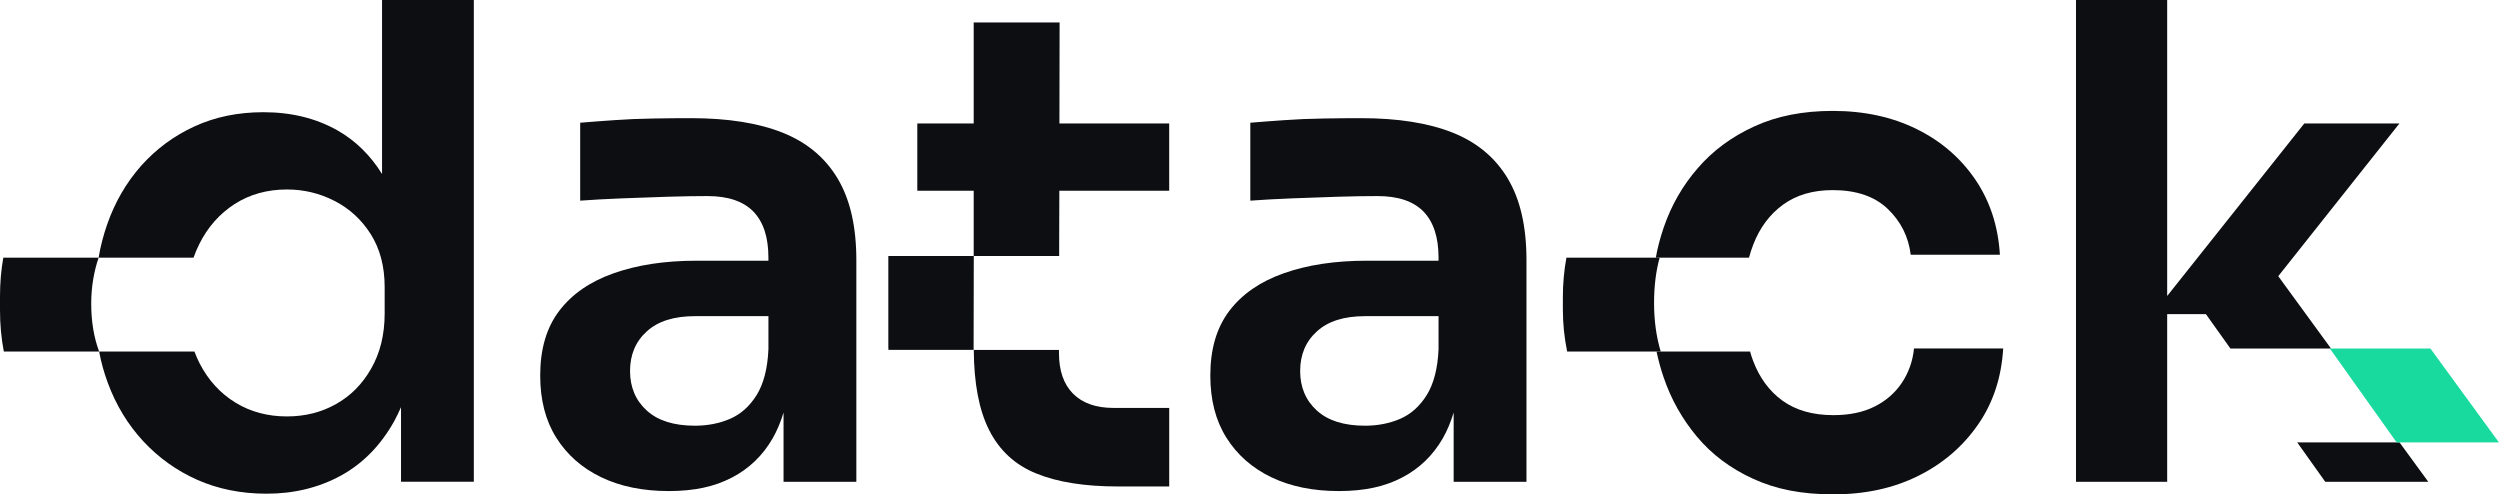 <svg xmlns="http://www.w3.org/2000/svg" width="177" height="35" viewBox="0 0 177 35" fill="none"><path d="M27.049 0V12.318C26.216 10.981 25.165 9.956 23.888 9.229C22.372 8.373 20.624 7.944 18.644 7.944C16.844 7.944 15.219 8.282 13.767 8.95C12.31 9.619 11.058 10.547 10 11.729C8.949 12.917 8.142 14.298 7.587 15.888C7.323 16.648 7.116 17.433 6.981 18.244H13.701C13.817 17.906 13.96 17.582 14.115 17.27C14.714 16.069 15.553 15.128 16.618 14.441C17.689 13.759 18.92 13.415 20.313 13.415C21.52 13.415 22.648 13.688 23.7 14.233C24.758 14.778 25.609 15.563 26.254 16.588C26.905 17.62 27.234 18.867 27.234 20.326V22.196C27.234 23.695 26.911 24.993 26.279 26.096C25.647 27.206 24.809 28.043 23.77 28.62C22.732 29.198 21.583 29.483 20.313 29.483C18.952 29.483 17.733 29.158 16.669 28.504C15.598 27.848 14.753 26.927 14.133 25.726C13.998 25.46 13.875 25.18 13.765 24.888H7.018C7.16 25.648 7.366 26.387 7.63 27.101C8.217 28.691 9.056 30.067 10.139 31.235C11.223 32.404 12.5 33.318 13.97 33.974C15.441 34.623 17.073 34.954 18.872 34.954C20.821 34.954 22.575 34.525 24.142 33.669C25.703 32.812 26.967 31.521 27.928 29.788C28.096 29.482 28.244 29.158 28.392 28.827V34.109H33.547V0H27.045H27.049Z" fill="#0D0E11"></path><path d="M59.307 12.642C58.423 11.162 57.127 10.078 55.404 9.391C53.688 8.709 51.528 8.366 48.928 8.366C48.09 8.366 47.193 8.373 46.232 8.391C45.271 8.404 44.355 8.444 43.47 8.508C42.587 8.566 41.787 8.631 41.077 8.69V14.206C41.942 14.141 42.929 14.09 44.025 14.044C45.121 13.999 46.218 13.96 47.301 13.928C48.385 13.895 49.314 13.882 50.088 13.882C51.54 13.882 52.623 14.246 53.339 14.979C54.049 15.713 54.403 16.797 54.403 18.225V18.459H49.294C47.069 18.459 45.115 18.757 43.444 19.348C41.773 19.938 40.489 20.827 39.593 22.008C38.69 23.196 38.246 24.721 38.246 26.59C38.246 28.303 38.62 29.77 39.381 30.983C40.142 32.197 41.2 33.131 42.562 33.787C43.923 34.443 45.522 34.767 47.348 34.767C49.173 34.767 50.605 34.449 51.83 33.806C53.05 33.17 54.01 32.242 54.707 31.028C55.023 30.483 55.269 29.872 55.475 29.211V34.111H60.629V18.412C60.629 16.043 60.19 14.122 59.307 12.643V12.642ZM54.405 24.72C54.347 26.09 54.063 27.173 53.573 27.965C53.076 28.763 52.451 29.321 51.689 29.653C50.928 29.978 50.102 30.14 49.206 30.14C47.716 30.14 46.58 29.783 45.794 29.069C45.001 28.349 44.607 27.414 44.607 26.266C44.607 25.117 45.001 24.176 45.794 23.462C46.581 22.742 47.716 22.384 49.206 22.384H54.405V24.721V24.72Z" fill="#0D0E11"></path><path d="M106.751 12.642C105.868 11.162 104.571 10.078 102.849 9.391C101.133 8.709 98.973 8.366 96.373 8.366C95.534 8.366 94.637 8.373 93.676 8.391C92.715 8.404 91.799 8.444 90.915 8.508C90.032 8.566 89.232 8.631 88.522 8.69V14.206C89.387 14.141 90.373 14.09 91.47 14.044C92.566 13.999 93.662 13.96 94.746 13.928C95.83 13.895 96.758 13.882 97.533 13.882C98.984 13.882 100.068 14.246 100.784 14.979C101.493 15.713 101.848 16.797 101.848 18.225V18.459H96.739C94.513 18.459 92.559 18.757 90.888 19.348C89.218 19.938 87.934 20.827 87.038 22.008C86.135 23.196 85.69 24.721 85.69 26.59C85.69 28.303 86.064 29.77 86.826 30.983C87.587 32.197 88.645 33.131 90.006 33.787C91.368 34.443 92.966 34.767 94.792 34.767C96.618 34.767 98.05 34.449 99.275 33.806C100.494 33.17 101.455 32.242 102.152 31.028C102.468 30.483 102.713 29.872 102.919 29.211V34.111H108.074V18.412C108.074 16.043 107.635 14.122 106.751 12.643V12.642ZM101.849 24.72C101.791 26.09 101.507 27.173 101.016 27.965C100.52 28.763 99.894 29.321 99.133 29.653C98.372 29.978 97.546 30.14 96.649 30.14C95.159 30.14 94.024 29.783 93.237 29.069C92.444 28.349 92.051 27.414 92.051 26.266C92.051 25.117 92.444 24.176 93.237 23.462C94.025 22.742 95.159 22.384 96.649 22.384H101.849V24.721V24.72Z" fill="#0D0E11"></path><path d="M82.779 8.742V13.505H75.001L74.988 18.126H68.938V13.505H64.945V8.742H68.938V1.59H75.02L75.007 8.742H82.779Z" fill="#0D0E11"></path><path d="M78.832 28.88H82.78V34.442H79.155C76.8 34.442 74.873 34.137 73.376 33.526C71.873 32.923 70.757 31.891 70.028 30.444C69.318 29.036 68.957 27.148 68.944 24.773H74.975V25C74.975 26.246 75.31 27.206 75.975 27.875C76.639 28.543 77.593 28.881 78.832 28.881V28.88Z" fill="#0D0E11"></path><path d="M123.83 18.243H117.231C117.359 17.516 117.554 16.802 117.792 16.101C118.334 14.523 119.14 13.122 120.211 11.895C121.275 10.662 122.604 9.682 124.204 8.949C125.797 8.216 127.648 7.852 129.751 7.852C131.983 7.852 133.962 8.281 135.698 9.137C137.433 9.993 138.813 11.188 139.852 12.713C140.89 14.238 141.47 16.01 141.593 18.035H135.278C135.123 16.763 134.581 15.68 133.652 14.79C132.724 13.901 131.42 13.46 129.75 13.46C128.357 13.46 127.189 13.803 126.247 14.485C125.299 15.173 124.596 16.113 124.132 17.314C124.016 17.613 123.913 17.925 123.829 18.243H123.83Z" fill="#0D0E11"></path><path d="M141.826 24.675C141.703 26.732 141.11 28.529 140.039 30.068C138.968 31.613 137.563 32.82 135.815 33.69C134.061 34.566 132.06 35 129.797 35C127.533 35 125.74 34.637 124.133 33.903C122.52 33.169 121.191 32.17 120.14 30.912C119.089 29.652 118.296 28.238 117.773 26.68C117.572 26.089 117.411 25.492 117.283 24.888H123.907C123.965 25.103 124.03 25.31 124.107 25.511C124.559 26.731 125.256 27.679 126.197 28.366C127.145 29.048 128.345 29.392 129.797 29.392C130.945 29.392 131.919 29.19 132.725 28.781C133.53 28.379 134.169 27.82 134.653 27.101C135.13 26.386 135.421 25.576 135.511 24.673H141.827L141.826 24.675Z" fill="#0D0E11"></path><path d="M165.035 24.675H157.913L156.178 22.24H153.436V34.111H146.98V0H153.436V20.956L163.144 8.742H169.879L161.3 19.554L165.035 24.675Z" fill="#0D0E11"></path><path d="M171.923 34.111H164.628L162.642 31.32H169.885L171.923 34.111Z" fill="#0D0E11"></path><path d="M117.579 24.889H110.954C110.754 23.909 110.651 22.923 110.651 21.916V21.027C110.651 20.08 110.735 19.152 110.902 18.244H117.501C117.237 19.21 117.108 20.281 117.108 21.449C117.108 22.689 117.263 23.837 117.579 24.889Z" fill="#0D0E11"></path><path d="M176.923 31.32H169.68L164.952 24.675H172.073L176.923 31.32Z" fill="#19DA9E"></path><path d="M7.018 24.889H0.271C0.09 23.955 0 22.974 0 21.962V20.982C0 20.041 0.078 19.126 0.233 18.244H6.983C6.654 19.21 6.458 20.301 6.458 21.495C6.458 22.754 6.645 23.89 7.019 24.889H7.018Z" fill="#0D0E11"></path><path d="M68.944 18.126L68.931 24.772H62.901C62.894 24.707 62.894 24.642 62.894 24.577V18.126H68.944Z" fill="#0D0E11"></path></svg>